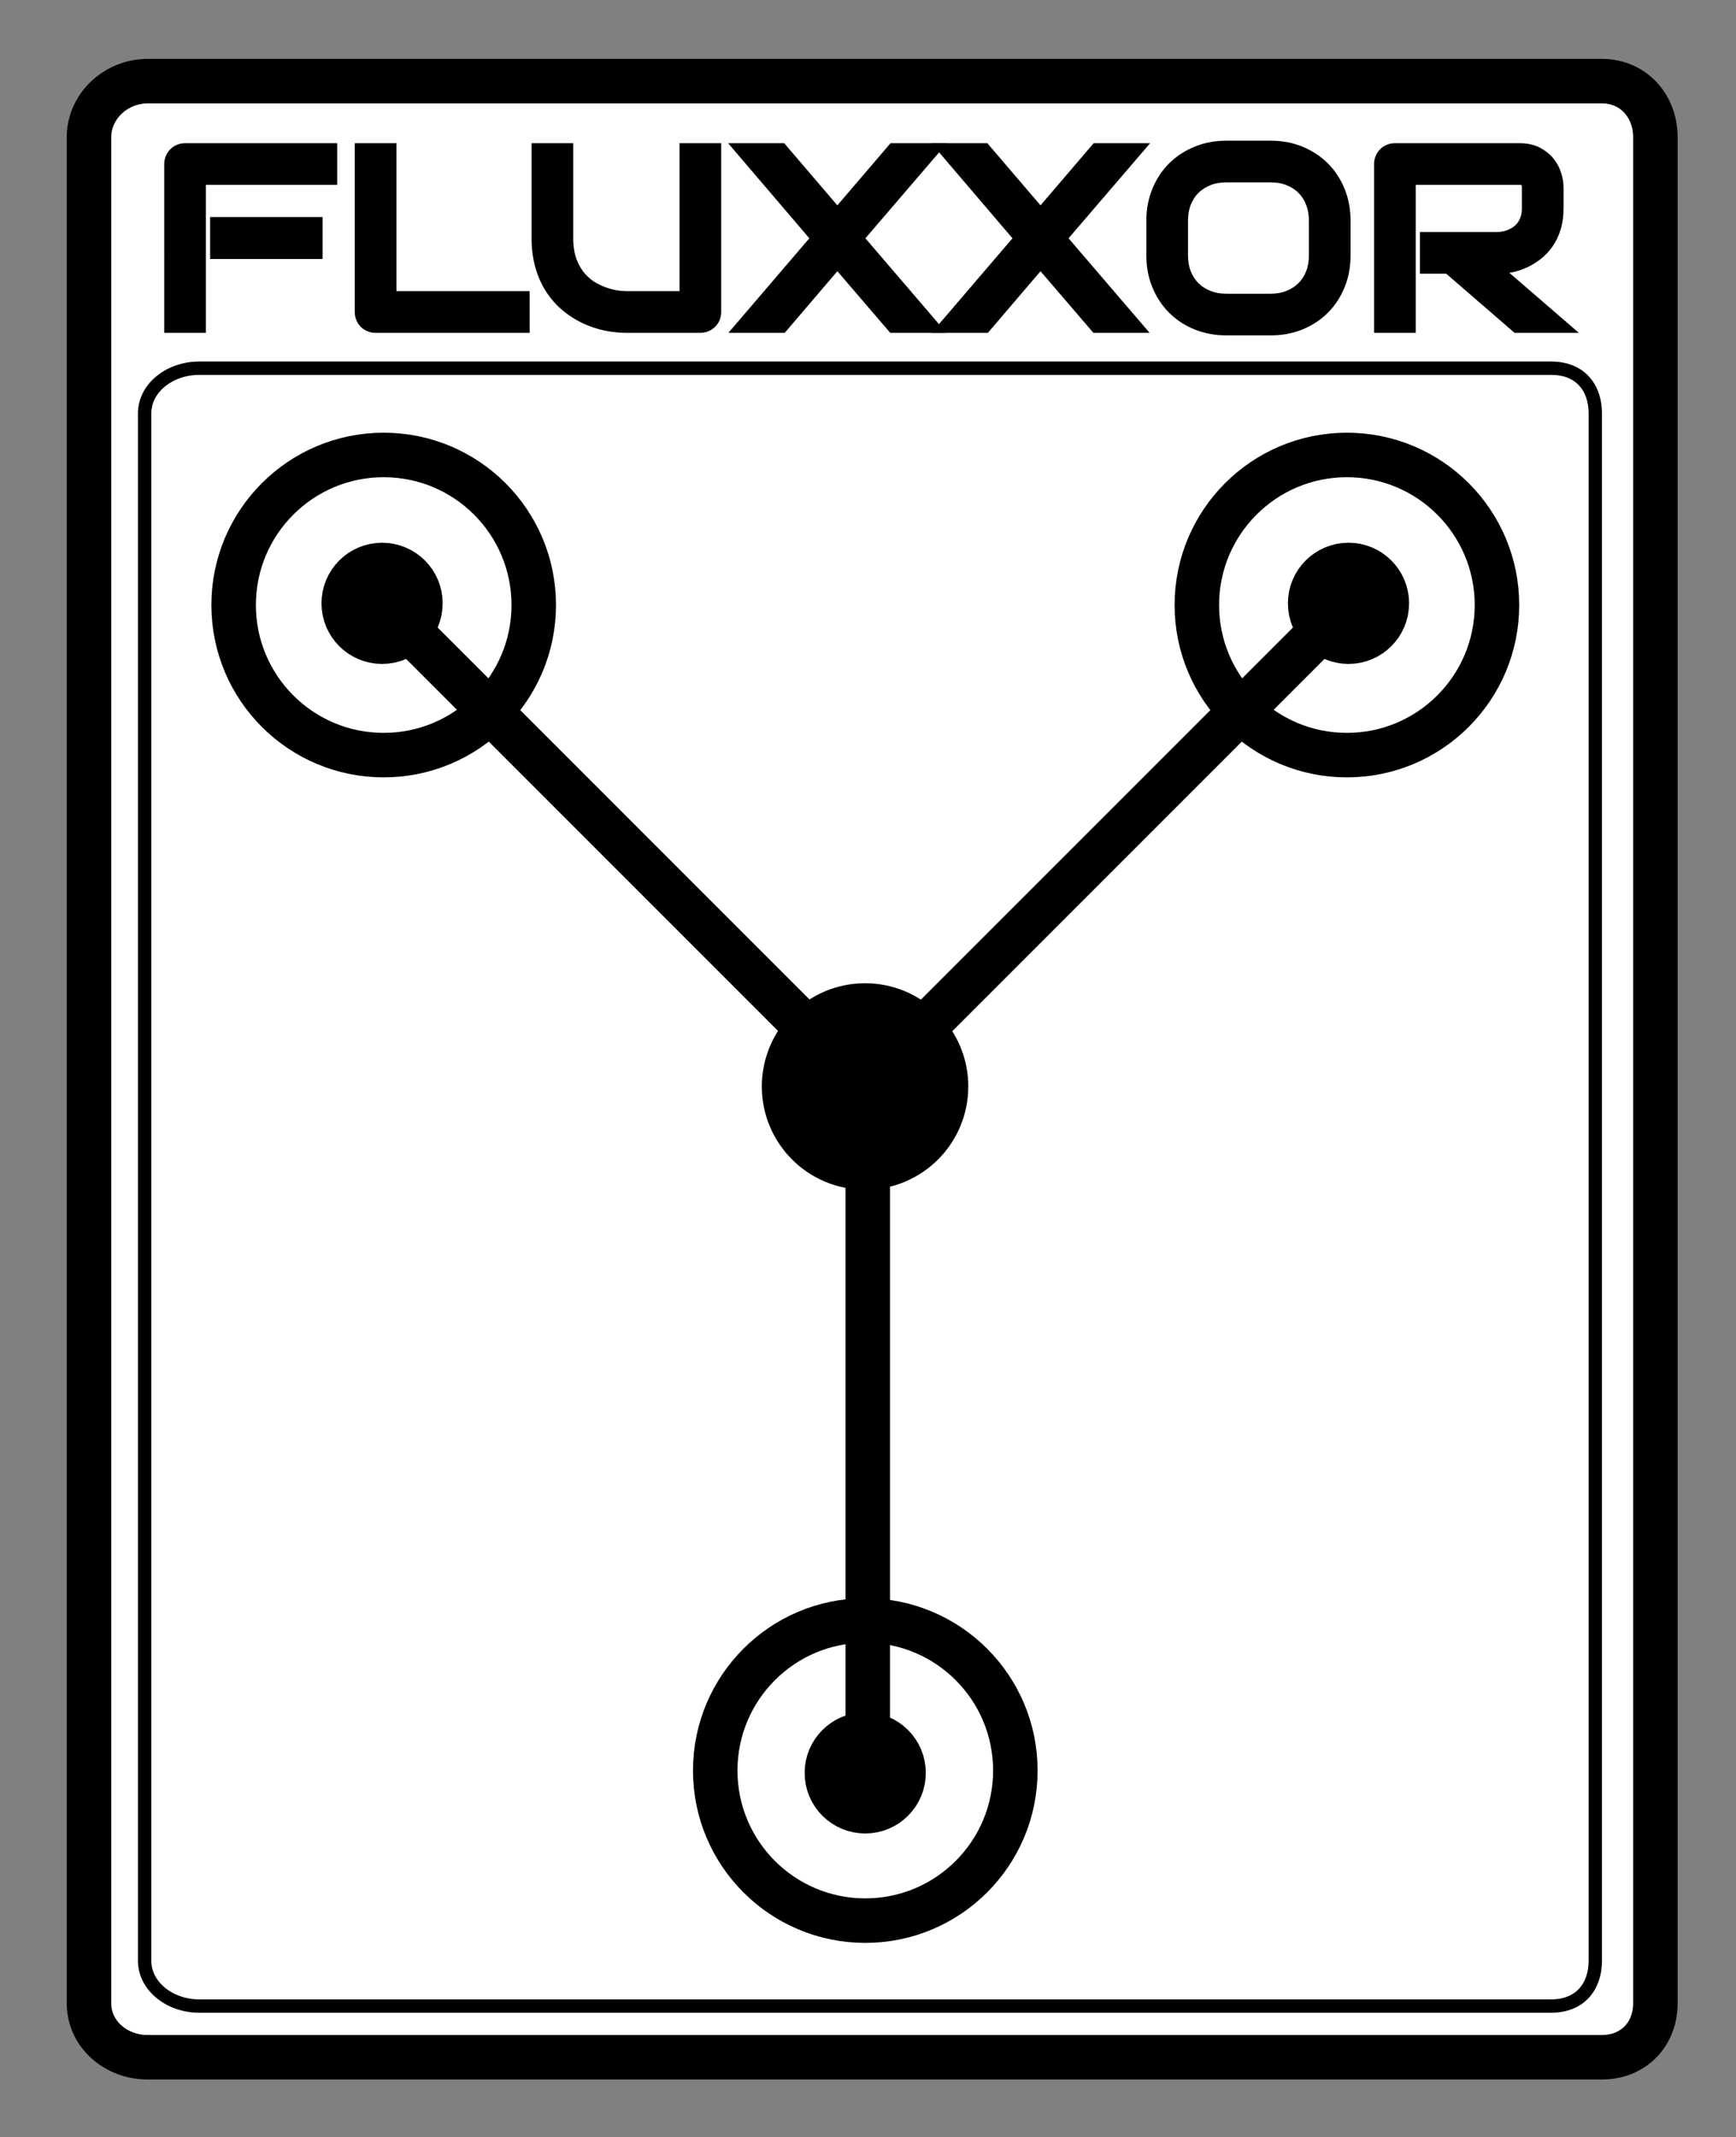 <?xml version="1.0"?>

<!-- Generator: Adobe Illustrator 16.2.0, SVG Export Plug-In . SVG Version: 6.00 Build 0)  -->

<svg version="1.1" id="Layer_1" xmlns="http://www.w3.org/2000/svg" xmlns:xlink="http://www.w3.org/1999/xlink" x="0px" y="0px" width="390.116" height="480.232" viewBox="0 0 390.116 480.232" enable-background="new 0 0 390.116 480.232" xml:space="preserve">
<rect x="0" y="0" width="390.116" height="480.232" fill="#808080" stroke="none"/>
<path fill="#FFFFFF" stroke="#000000" stroke-width="10" stroke-miterlimit="10" d="M372,450.097c0,7.034-4.979,12.136-11.99,12.136
	H33.143c-7.011,0-13.143-5.102-13.143-12.136V30.829c0-7.035,6.132-12.596,13.143-12.596H360.01c7.012,0,11.99,5.561,11.99,12.596
	V450.097z"></path>
<g>
	<circle fill="none" stroke="#000000" stroke-width="10" stroke-miterlimit="10" cx="86.222" cy="135.944" r="33.721"></circle>
	
		<line fill="none" stroke="#000000" stroke-width="10" stroke-miterlimit="10" x1="86.222" y1="135.944" x2="194.396" y2="244.119"></line>
	<circle stroke="#000000" stroke-width="10" stroke-miterlimit="10" cx="85.861" cy="135.561" r="8.616"></circle>
	<circle fill="none" stroke="#000000" stroke-width="10" stroke-miterlimit="10" cx="302.676" cy="135.944" r="33.721"></circle>
	
		<line fill="none" stroke="#000000" stroke-width="10" stroke-miterlimit="10" x1="302.676" y1="135.944" x2="194.501" y2="244.119"></line>
	<circle stroke="#000000" stroke-width="10" stroke-miterlimit="10" cx="303.036" cy="135.561" r="8.616"></circle>
	<circle fill="none" stroke="#000000" stroke-width="10" stroke-miterlimit="10" cx="194.449" cy="397.818" r="33.721"></circle>
	<line fill="none" stroke="#000000" stroke-width="10" stroke-miterlimit="10" x1="195" y1="398.232" x2="195" y2="245.232"></line>
	<circle stroke="#000000" stroke-width="10" stroke-miterlimit="10" cx="194.433" cy="398.344" r="8.616"></circle>
	<circle stroke="#000000" stroke-width="10" stroke-miterlimit="10" cx="194.396" cy="244.119" r="18.198"></circle>
</g>
<g>
	<rect x="33.222" y="30.232" fill="none" width="320.348" height="45.93"></rect>
	<path stroke="#000000" stroke-width="2" stroke-miterlimit="10" d="M74.776,40.541h-29.51v33.248h-7.363V36.888
		c0-0.51,0.094-0.991,0.283-1.444c0.188-0.453,0.448-0.85,0.779-1.189c0.33-0.34,0.722-0.604,1.175-0.793
		c0.453-0.188,0.944-0.283,1.473-0.283h33.163V40.541z M71.491,57.193H48.212v-7.42h23.279V57.193z"></path>
	<path stroke="#000000" stroke-width="2" stroke-miterlimit="10" d="M118.021,73.789H84.434c-0.529,0-1.02-0.094-1.473-0.283
		c-0.453-0.188-0.845-0.448-1.175-0.779c-0.331-0.33-0.59-0.722-0.779-1.175c-0.189-0.453-0.283-0.944-0.283-1.473V33.178h7.363
		v33.248h29.935V73.789z"></path>
	<path stroke="#000000" stroke-width="2" stroke-miterlimit="10" d="M161.068,70.079c0,0.529-0.095,1.02-0.283,1.473
		c-0.189,0.453-0.453,0.845-0.793,1.175c-0.34,0.331-0.736,0.59-1.189,0.779c-0.453,0.189-0.935,0.283-1.444,0.283h-16.596
		c-1.567,0-3.153-0.17-4.758-0.51c-1.605-0.34-3.158-0.864-4.659-1.572s-2.913-1.609-4.234-2.705
		c-1.322-1.095-2.478-2.393-3.469-3.894s-1.77-3.219-2.336-5.154c-0.566-1.935-0.85-4.092-0.85-6.471V33.178h7.363v20.306
		c0,2.077,0.288,3.833,0.864,5.268c0.576,1.435,1.307,2.634,2.195,3.597c0.887,0.963,1.859,1.718,2.917,2.266
		c1.057,0.548,2.063,0.954,3.016,1.218c0.953,0.265,1.793,0.43,2.521,0.496c0.727,0.066,1.204,0.099,1.43,0.099h12.942V33.178h7.363
		V70.079z"></path>
	<path stroke="#000000" stroke-width="2" stroke-miterlimit="10" d="M188.171,47.678l12.404-14.5h10.054L193.155,53.54l17.36,20.249
		h-9.997l-12.348-14.387L175.88,73.789h-10.025l17.332-20.249l-17.389-20.362h9.969L188.171,47.678z"></path>
	<path stroke="#000000" stroke-width="2" stroke-miterlimit="10" d="M233.823,47.678l12.404-14.5h10.054L238.808,53.54l17.36,20.249
		h-9.997l-12.348-14.387l-12.291,14.387h-10.025l17.332-20.249L211.45,33.178h9.969L233.823,47.678z"></path>
	<path stroke="#000000" stroke-width="2" stroke-miterlimit="10" d="M302.5,57.363c0,2.474-0.425,4.749-1.274,6.825
		c-0.85,2.077-2.029,3.871-3.54,5.381c-1.511,1.511-3.299,2.686-5.367,3.526c-2.066,0.84-4.318,1.26-6.754,1.26h-9.969
		c-2.436,0-4.691-0.42-6.769-1.26s-3.87-2.015-5.381-3.526c-1.511-1.51-2.695-3.304-3.554-5.381
		c-0.859-2.077-1.289-4.352-1.289-6.825v-7.76c0-2.454,0.43-4.725,1.289-6.811c0.858-2.086,2.043-3.88,3.554-5.381
		s3.304-2.676,5.381-3.526s4.333-1.274,6.769-1.274h9.969c2.436,0,4.688,0.425,6.754,1.274c2.068,0.85,3.856,2.025,5.367,3.526
		s2.69,3.295,3.54,5.381c0.85,2.086,1.274,4.357,1.274,6.811V57.363z M295.137,49.604c0-1.454-0.231-2.771-0.693-3.951
		c-0.463-1.18-1.114-2.19-1.955-3.03c-0.84-0.84-1.85-1.491-3.029-1.954c-1.181-0.462-2.479-0.694-3.895-0.694h-9.969
		c-1.435,0-2.742,0.231-3.922,0.694c-1.181,0.463-2.195,1.114-3.045,1.954c-0.85,0.84-1.506,1.851-1.969,3.03
		c-0.462,1.18-0.693,2.497-0.693,3.951v7.76c0,1.454,0.231,2.771,0.693,3.951c0.463,1.18,1.119,2.19,1.969,3.03
		c0.85,0.84,1.864,1.492,3.045,1.954c1.18,0.463,2.487,0.694,3.922,0.694h9.912c1.435,0,2.742-0.231,3.922-0.694
		c1.181-0.462,2.195-1.114,3.045-1.954c0.85-0.84,1.506-1.85,1.969-3.03c0.462-1.18,0.693-2.497,0.693-3.951V49.604z"></path>
	<path stroke="#000000" stroke-width="2" stroke-miterlimit="10" d="M350.361,46.828c0,1.681-0.208,3.182-0.623,4.503
		c-0.415,1.322-0.977,2.488-1.686,3.498c-0.707,1.01-1.524,1.874-2.449,2.591c-0.925,0.718-1.893,1.308-2.902,1.77
		c-1.011,0.463-2.03,0.798-3.059,1.005c-1.029,0.208-1.997,0.312-2.903,0.312l15.378,13.282h-11.385l-15.35-13.282h-5.296v-7.363
		h16.652c0.925-0.075,1.771-0.269,2.534-0.581c0.766-0.312,1.426-0.731,1.982-1.26c0.558-0.528,0.987-1.166,1.289-1.912
		c0.302-0.746,0.453-1.6,0.453-2.563v-4.645c0-0.415-0.052-0.731-0.156-0.949c-0.104-0.217-0.235-0.377-0.396-0.481
		c-0.16-0.104-0.33-0.165-0.51-0.184c-0.179-0.019-0.344-0.028-0.495-0.028h-24.299v33.248h-7.363V36.888
		c0-0.51,0.095-0.991,0.283-1.444s0.448-0.85,0.778-1.189c0.331-0.34,0.723-0.604,1.176-0.793c0.453-0.188,0.944-0.283,1.473-0.283
		h27.952c1.643,0,3.03,0.297,4.163,0.892s2.053,1.341,2.762,2.237c0.707,0.897,1.217,1.865,1.529,2.903
		c0.311,1.039,0.467,2.011,0.467,2.917V46.828z"></path>
</g>
<path fill="none" stroke="#000000" stroke-width="3" stroke-miterlimit="10" d="M358.5,440.524c0,5.831-3.397,10.208-9.916,10.208
	H44.743c-6.516,0-12.243-4.377-12.243-10.208V92.912c0-5.833,5.727-10.18,12.243-10.18h303.841c6.519,0,9.916,4.346,9.916,10.18
	V440.524z"></path>
<g>
</g>
<g>
</g>
<g>
</g>
<g>
</g>
<g>
</g>
<g>
</g>
<g>
</g>
<g>
</g>
<g>
</g>
<g>
</g>
<g>
</g>
<g>
</g>
<g>
</g>
<g>
</g>
<g>
</g>
</svg>
